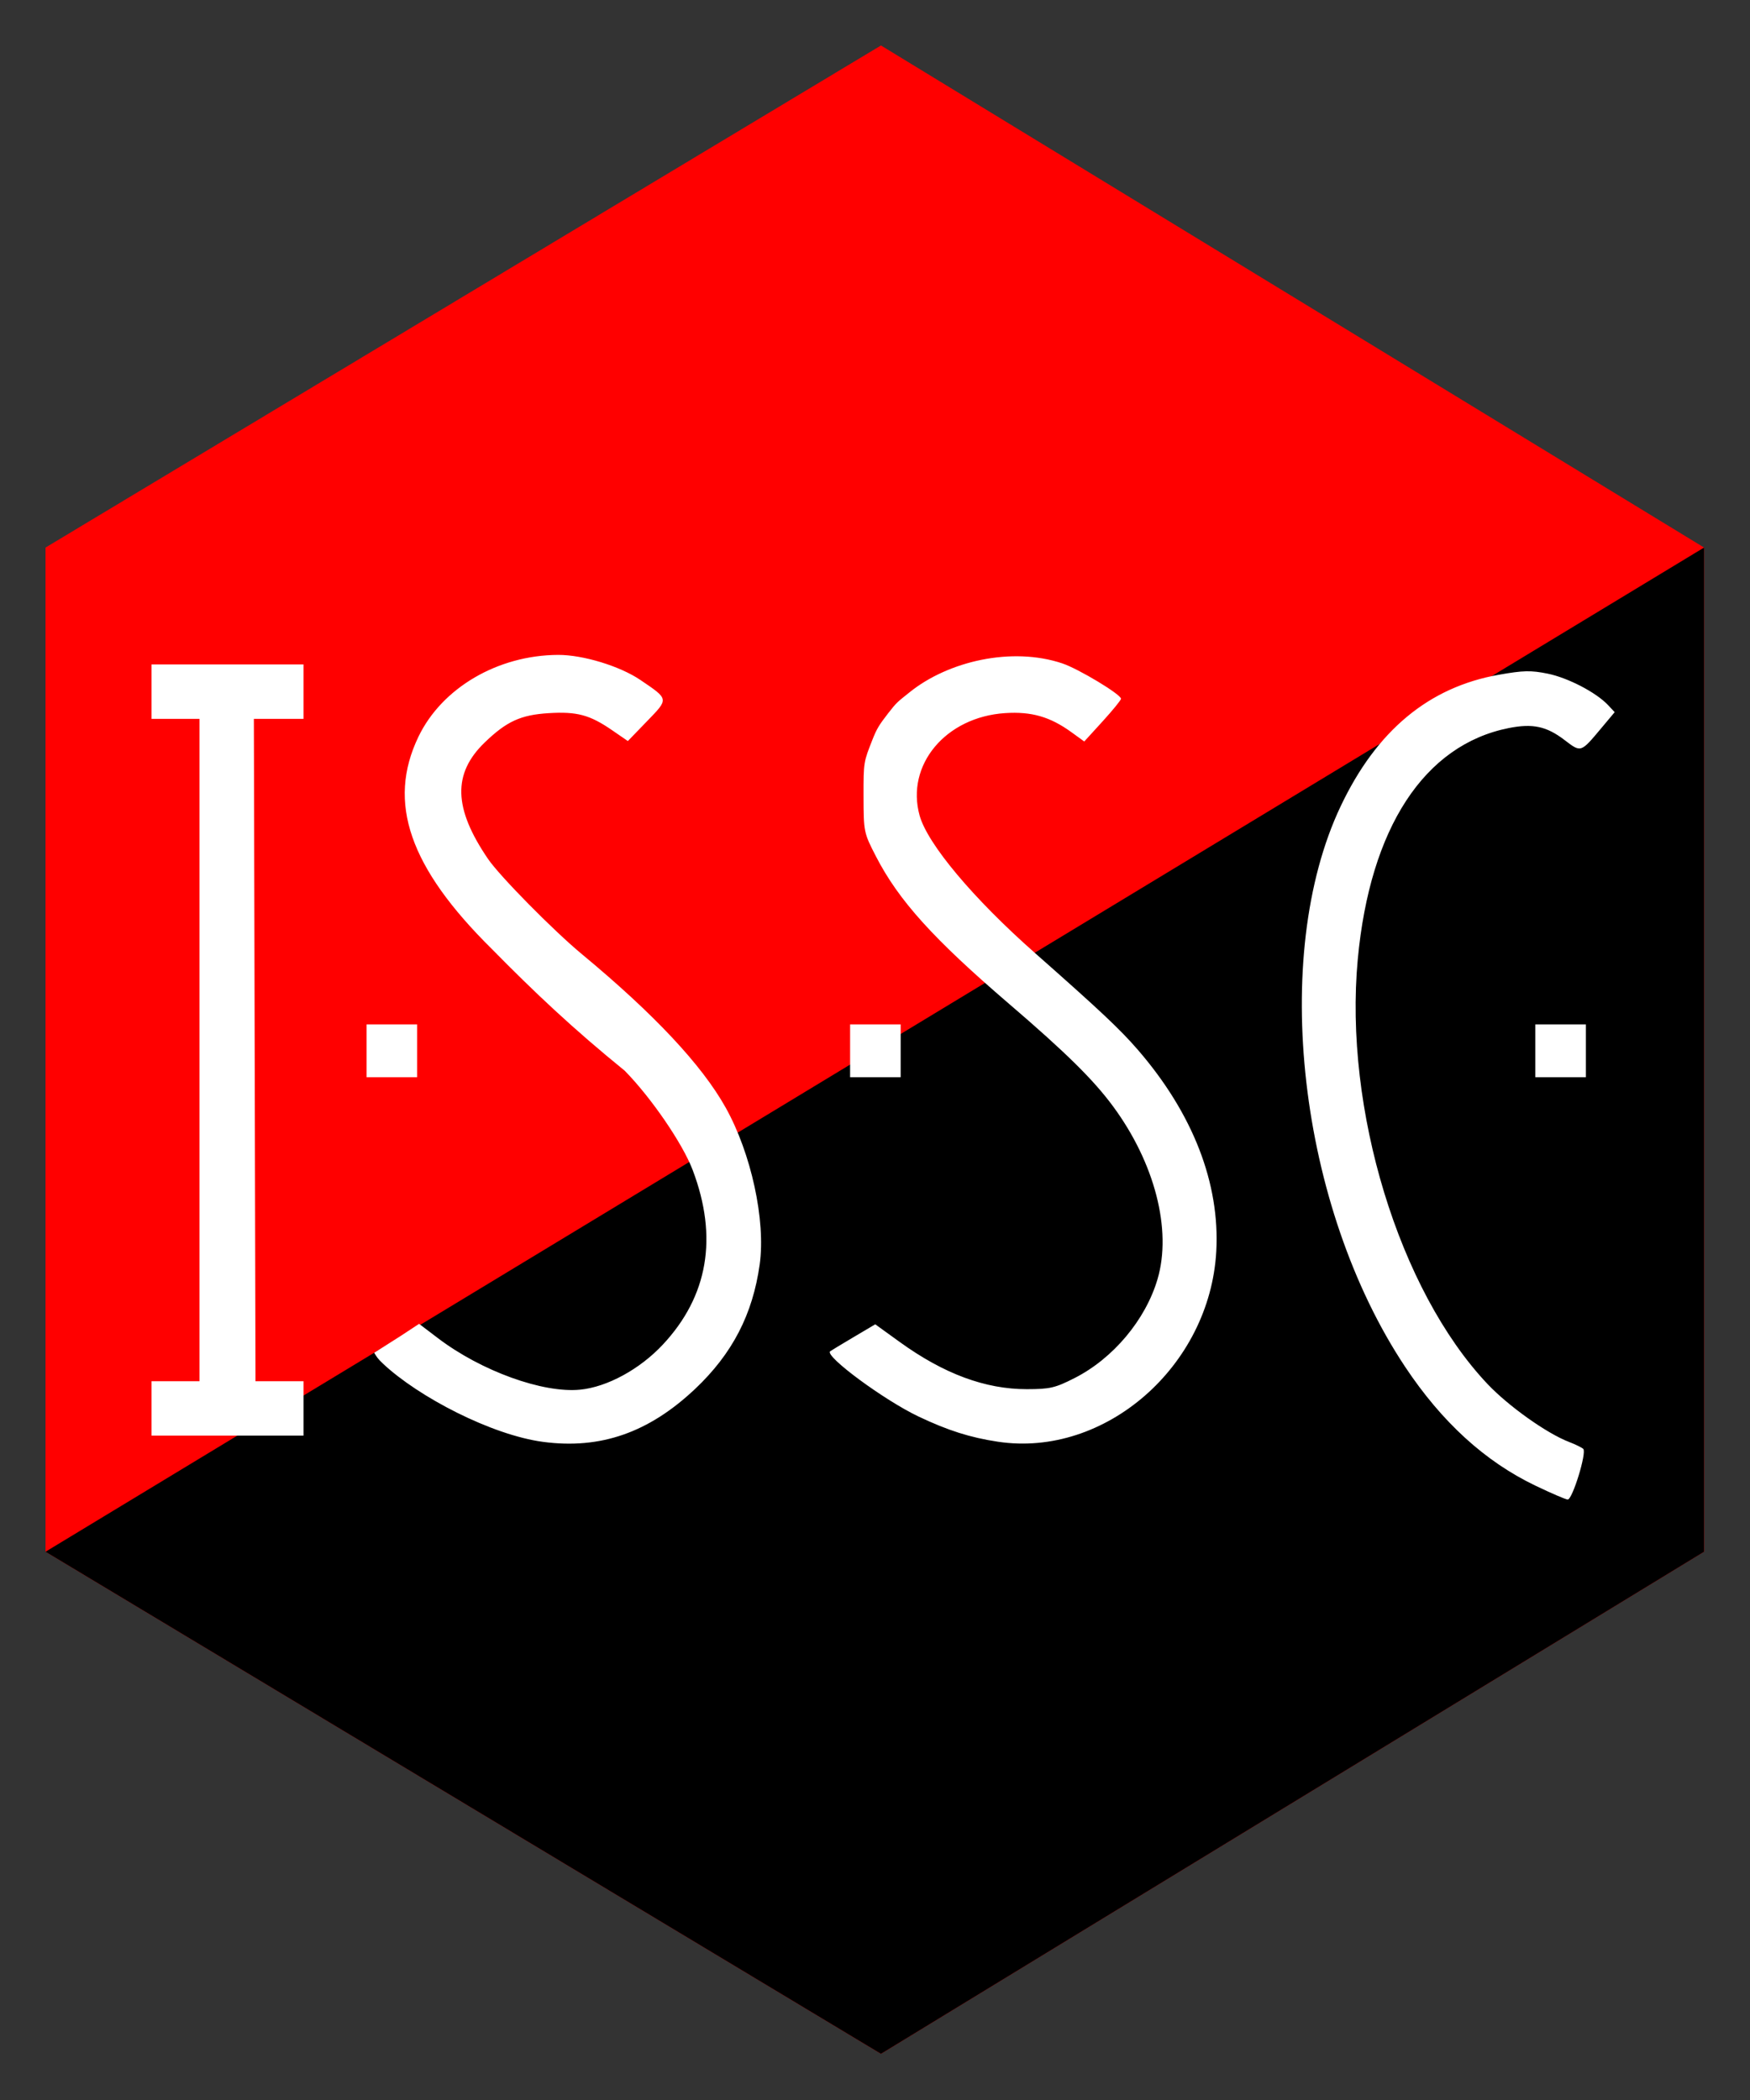 <svg xmlns="http://www.w3.org/2000/svg" version="1.0" width="673.228" height="807.874"><rect width="100%" height="100%" fill="#333333" stroke="none"/><path d="m-165.912-599.793-261.085 156.908v313.818L-165.912 27.84 91.316-129.067v-313.818" transform="translate(543.146 755.837) scale(1.231)" style="fill:red;fill-rule:evenodd;stroke:none;stroke-width:1px;stroke-linecap:butt;stroke-linejoin:miter;stroke-opacity:1"/><path d="M-426.997-129.067-165.912 27.84 91.316-129.067v-313.818" transform="translate(543.146 755.837) scale(1.231)" style="fill:#000;fill-rule:evenodd;stroke:none;stroke-width:1px;stroke-linecap:butt;stroke-linejoin:miter;stroke-opacity:1"/><path d="M-67.45 297.97v-16.5h15.8v16.5h-15.8zm-214.141 0v-16.5h15.799v16.5h-15.8zm214.178 127.644c-15.754-7.554-29.218-19.834-40.726-37.144-33.28-50.06-42.298-128.423-20.159-175.162 11.205-23.656 27.527-37.232 49.432-41.114 7.648-1.356 10.011-1.41 15.252-.35 6.345 1.283 15.182 5.88 18.889 9.825l2.075 2.21-4.1 4.897c-6.575 7.852-6.37 7.785-11.605 3.79-5.6-4.275-9.914-5.198-17.377-3.718-26.42 5.24-43.385 31.206-47.207 72.251-4.364 46.873 12.897 103.435 40.49 132.686 6.552 6.945 18.584 15.504 25.536 18.165 1.925.737 3.92 1.71 4.432 2.162 1.181 1.041-3.366 15.866-4.858 15.837-.59-.01-5.124-1.962-10.074-4.335zm-310.091-13.683c-16.1-2.128-38.994-14.038-50.068-24.45-1.782-1.676-1.949-2.151-2.753-3.398l8.293-5.265 5.75-3.78 5.934 4.51c13.457 10.224 32.765 17.212 44.39 16.063 8.465-.837 18.63-6.374 25.833-14.073 14.157-15.135 17.304-33.528 9.336-54.568-3.124-8.247-12.91-22.55-21.233-31.032-16.052-13.038-28.161-24.437-41.526-38.04-25.789-25.468-32.82-45.8-22.94-66.34 7.346-15.272 24.81-25.5 43.665-25.57 7.732-.03 19.312 3.501 25.692 7.833 8.974 6.095 8.927 5.8 2.08 12.885l-5.997 6.204-4.931-3.392c-6.972-4.796-10.955-5.866-19.815-5.325-8.709.533-13.12 2.549-19.942 9.115-10.124 9.745-9.828 20.59.994 36.448 3.667 5.375 20.402 22.351 29.322 29.746 22.58 18.719 37.507 34.65 44.945 47.968 7.98 14.29 12.534 35.273 10.629 48.976-2.177 15.647-8.568 27.967-20.207 38.95-14.46 13.646-29.542 18.902-47.451 16.535zm142.13-.048c-8.692-1.304-15.688-3.526-24.89-7.907-10.75-5.118-29.366-18.869-27.56-20.357.226-.185 3.49-2.159 7.251-4.385l6.84-4.047 7.66 5.532c13.777 9.951 26.74 14.759 39.739 14.737 7.217-.012 8.803-.38 14.883-3.467 12.076-6.13 22.209-18.217 25.945-30.95 4.512-15.382-.864-36.264-13.889-53.942-6.131-8.323-14.748-16.818-32.52-32.063-23.664-20.298-34.493-32.293-41.59-46.064-3.821-7.416-3.865-7.63-3.886-19-.02-10.537.052-10.556 2.786-17.497 1.334-3.39 2.096-4.618 4.855-8.176 2.797-3.61 2.935-3.558 6.761-6.64 12.105-9.75 31.967-14.287 47.688-9.023 5.091 1.704 18.403 9.724 18.368 11.066-.011.423-2.6 3.6-5.751 7.058l-5.731 6.288-4-2.894c-6.687-4.841-12.487-6.511-20.738-5.973-18.586 1.214-31.102 16.215-26.714 32.018 2.468 8.884 16.765 25.93 35.967 42.882 20.59 18.176 26.724 23.95 32.284 30.385 17.154 19.853 25.631 41.67 24.455 62.935-1.987 35.918-34.765 64.502-68.213 59.484zm-264.539-18.913h15v-207h-15v-17h47.5v17h-15.51l.51 207h15v17h-47.5v-17zm67.2-95v-16.5h15.8v16.5h-15.8z" style="fill:#fff" transform="translate(673.676 47.611) scale(1.231)"/></svg>